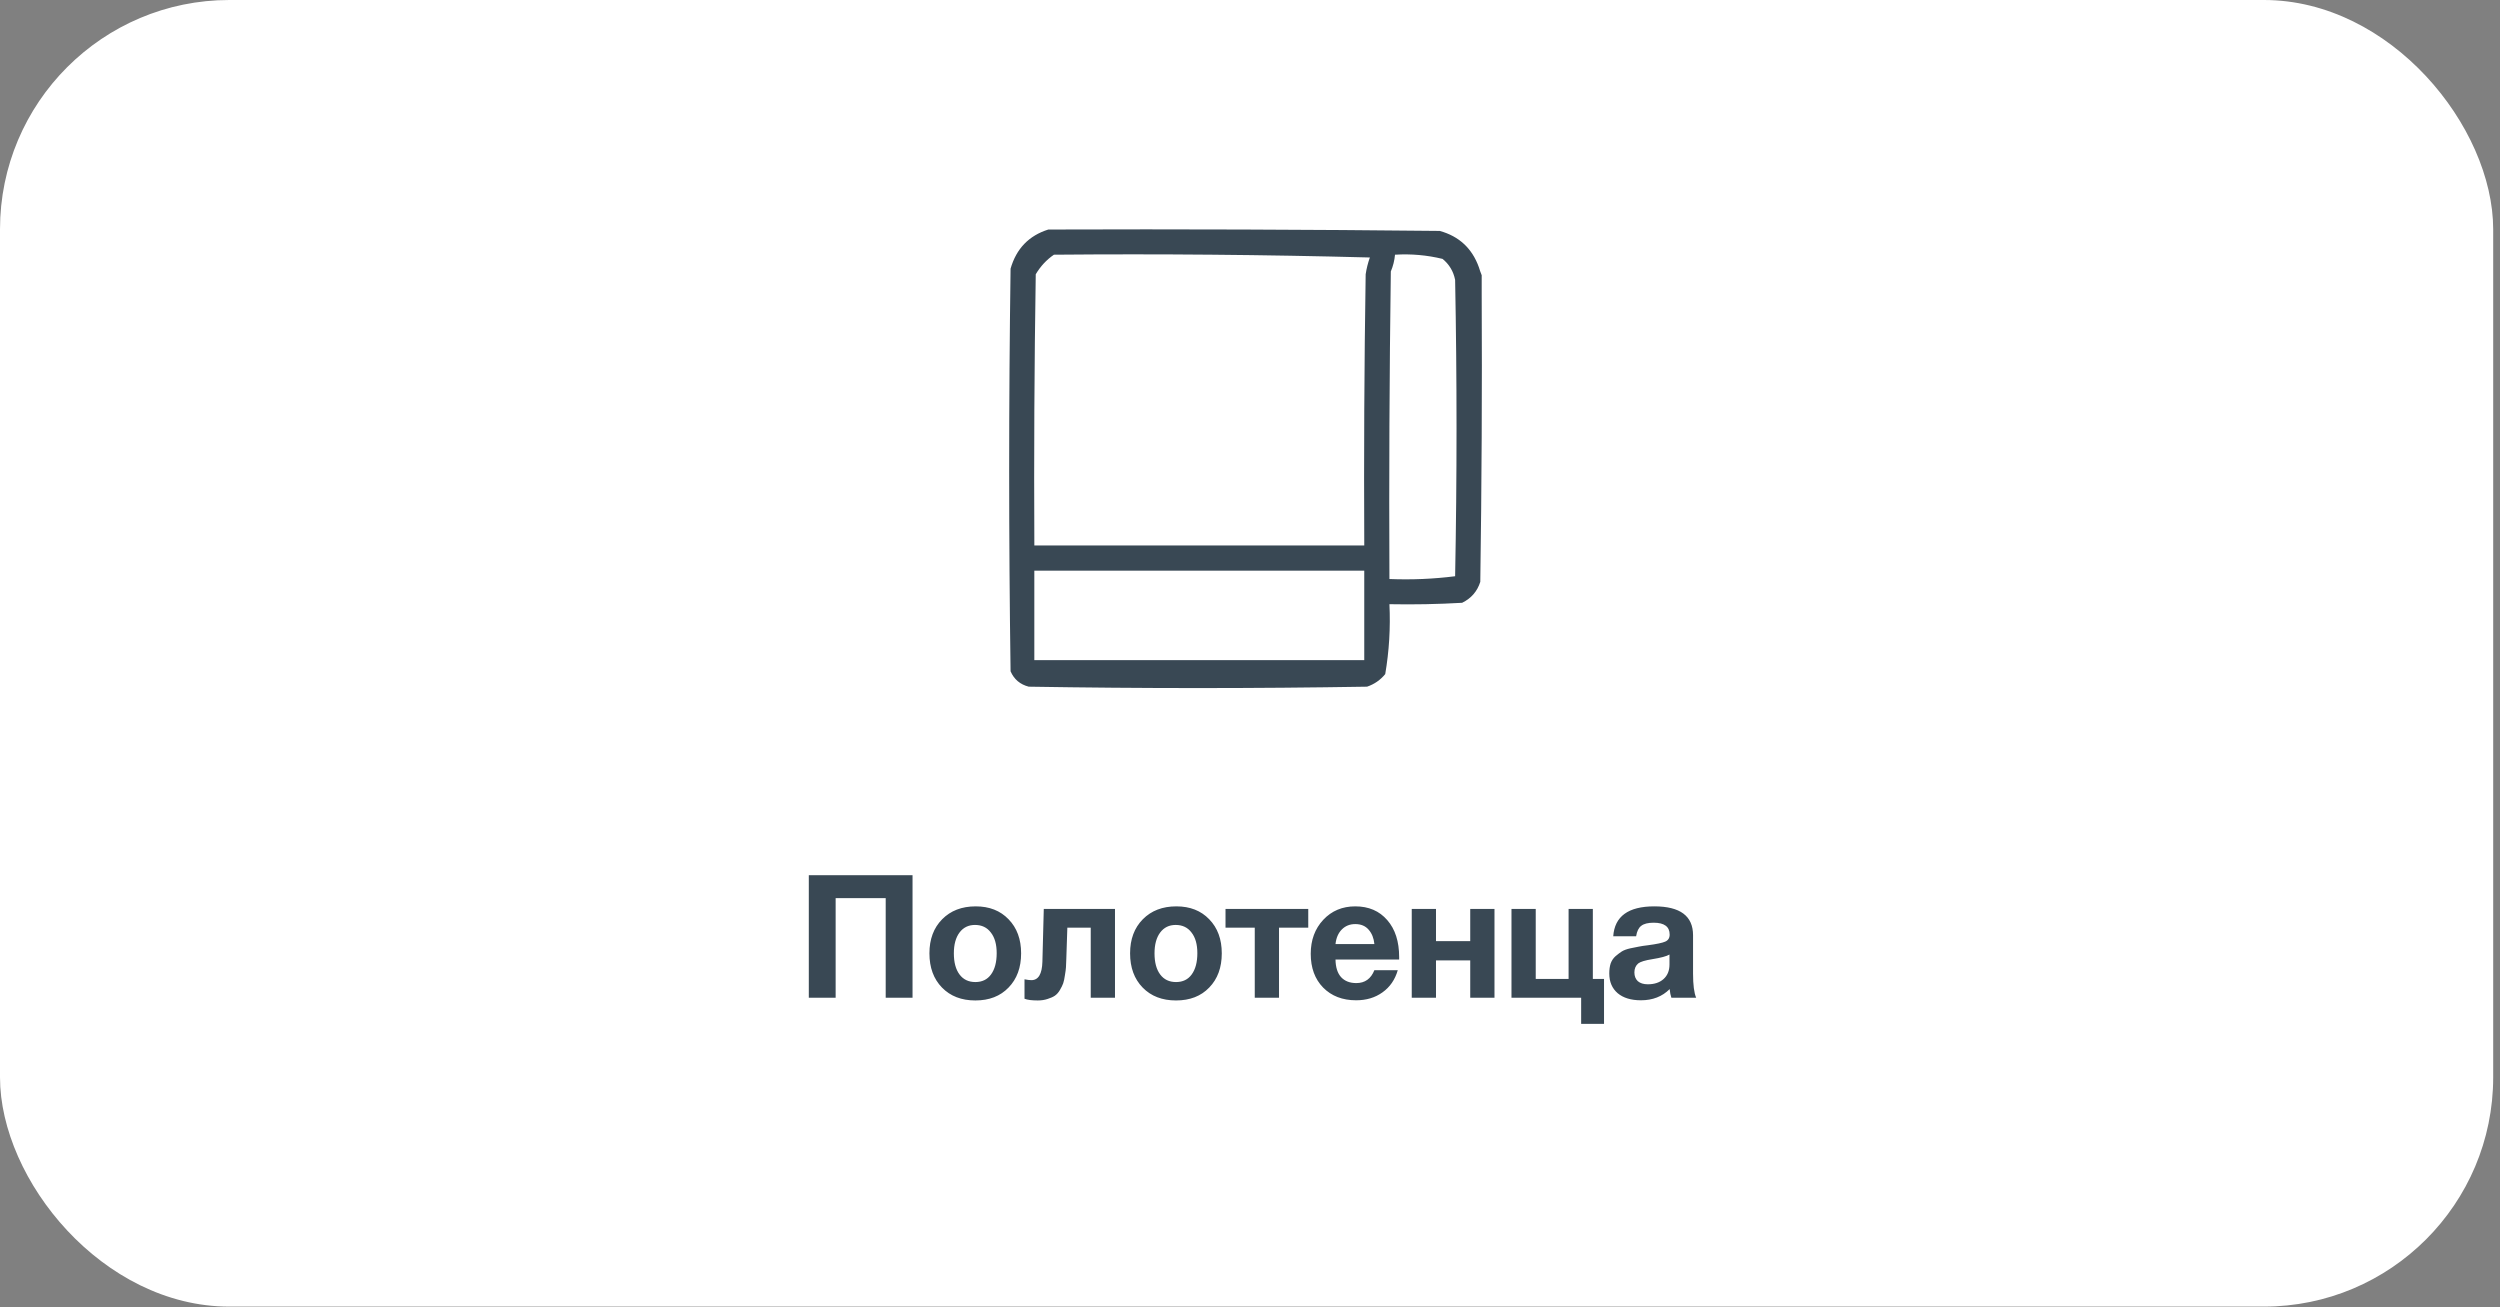 <?xml version="1.0" encoding="UTF-8"?> <svg xmlns="http://www.w3.org/2000/svg" width="218" height="114" viewBox="0 0 218 114" fill="none"><rect x="0" y="0" width="218" height="114" fill="#808080" stroke="none"/><rect width="217.406" height="113.937" rx="20" fill="white"></rect><mask id="mask0_2020_714" style="mask-type:alpha" maskUnits="userSpaceOnUse" x="0" y="0" width="218" height="114"><rect width="217.406" height="113.937" rx="20" fill="white"></rect></mask><g mask="url(#mask0_2020_714)"><path fill-rule="evenodd" clip-rule="evenodd" d="M91.413 20.015C102.791 19.975 114.169 20.015 125.547 20.137C127.23 20.601 128.368 21.658 128.96 23.307C129.117 23.744 129 23.5 129.204 24C129.204 25.059 129.204 24.74 129.204 25.313C129.204 25.443 129.204 25 129.204 25.623C129.244 33.994 129.204 42.365 129.082 50.735C128.819 51.567 128.291 52.177 127.497 52.564C125.386 52.686 123.273 52.726 121.158 52.686C121.257 54.738 121.135 56.77 120.792 58.781C120.37 59.297 119.842 59.663 119.208 59.878C109.374 60.041 99.54 60.041 89.707 59.878C88.955 59.686 88.427 59.239 88.122 58.537C87.959 46.834 87.959 35.131 88.122 23.429C88.622 21.685 89.719 20.547 91.413 20.015Z" fill="#394854"></path><path fill-rule="evenodd" clip-rule="evenodd" d="M91.902 22.21C101.087 22.128 110.27 22.21 119.452 22.453C119.284 22.927 119.162 23.415 119.086 23.916C118.964 31.799 118.924 39.682 118.964 47.566C109.375 47.566 99.785 47.566 90.195 47.566C90.154 39.682 90.195 31.799 90.317 23.916C90.73 23.22 91.258 22.651 91.902 22.21Z" fill="white"></path><path fill-rule="evenodd" clip-rule="evenodd" d="M121.645 22.21C123.05 22.124 124.432 22.246 125.79 22.575C126.374 23.051 126.74 23.661 126.887 24.404C127.05 33.018 127.05 41.633 126.887 50.248C124.999 50.487 123.089 50.568 121.158 50.491C121.117 41.551 121.158 32.612 121.28 23.672C121.478 23.2 121.6 22.713 121.645 22.21Z" fill="white"></path><path fill-rule="evenodd" clip-rule="evenodd" d="M90.193 49.76C99.783 49.76 109.373 49.76 118.963 49.76C118.963 52.361 118.963 54.961 118.963 57.562C109.373 57.562 99.783 57.562 90.193 57.562C90.193 54.961 90.193 52.361 90.193 49.76Z" fill="white"></path></g><path d="M79.573 76.32V87H77.233V78.315H72.868V87H70.528V76.32H79.573ZM89.041 83.13C89.041 84.37 88.676 85.365 87.946 86.115C87.226 86.865 86.261 87.24 85.051 87.24C83.841 87.24 82.871 86.865 82.141 86.115C81.411 85.365 81.046 84.37 81.046 83.13C81.046 81.9 81.416 80.91 82.156 80.16C82.896 79.41 83.871 79.035 85.081 79.035C86.271 79.035 87.226 79.41 87.946 80.16C88.676 80.91 89.041 81.9 89.041 83.13ZM86.911 83.115C86.911 82.345 86.741 81.745 86.401 81.315C86.071 80.875 85.611 80.655 85.021 80.655C84.451 80.655 84.001 80.875 83.671 81.315C83.341 81.755 83.176 82.36 83.176 83.13C83.176 83.92 83.341 84.535 83.671 84.975C84.001 85.415 84.461 85.635 85.051 85.635C85.641 85.635 86.096 85.415 86.416 84.975C86.746 84.525 86.911 83.905 86.911 83.115ZM97.227 87H95.112V80.895H93.072L92.982 83.625C92.972 83.925 92.962 84.165 92.952 84.345C92.942 84.515 92.912 84.745 92.862 85.035C92.822 85.325 92.772 85.56 92.712 85.74C92.652 85.91 92.557 86.105 92.427 86.325C92.307 86.535 92.162 86.7 91.992 86.82C91.832 86.93 91.622 87.025 91.362 87.105C91.102 87.195 90.812 87.24 90.492 87.24C89.972 87.24 89.587 87.19 89.337 87.09V85.395C89.587 85.445 89.787 85.47 89.937 85.47C90.547 85.47 90.867 84.935 90.897 83.865L91.017 79.26H97.227V87ZM106.539 83.13C106.539 84.37 106.174 85.365 105.444 86.115C104.724 86.865 103.759 87.24 102.549 87.24C101.339 87.24 100.369 86.865 99.639 86.115C98.909 85.365 98.544 84.37 98.544 83.13C98.544 81.9 98.914 80.91 99.654 80.16C100.394 79.41 101.369 79.035 102.579 79.035C103.769 79.035 104.724 79.41 105.444 80.16C106.174 80.91 106.539 81.9 106.539 83.13ZM104.409 83.115C104.409 82.345 104.239 81.745 103.899 81.315C103.569 80.875 103.109 80.655 102.519 80.655C101.949 80.655 101.499 80.875 101.169 81.315C100.839 81.755 100.674 82.36 100.674 83.13C100.674 83.92 100.839 84.535 101.169 84.975C101.499 85.415 101.959 85.635 102.549 85.635C103.139 85.635 103.594 85.415 103.914 84.975C104.244 84.525 104.409 83.905 104.409 83.115ZM114.08 80.895H111.53V87H109.415V80.895H106.865V79.26H114.08V80.895ZM121.886 84.6C121.646 85.43 121.201 86.075 120.551 86.535C119.911 86.995 119.146 87.225 118.256 87.225C117.066 87.225 116.106 86.855 115.376 86.115C114.656 85.375 114.296 84.395 114.296 83.175C114.296 81.975 114.661 80.985 115.391 80.205C116.121 79.425 117.051 79.035 118.181 79.035C119.351 79.035 120.281 79.435 120.971 80.235C121.661 81.025 122.006 82.1 122.006 83.46V83.67H116.456C116.466 84.34 116.626 84.85 116.936 85.2C117.256 85.55 117.701 85.725 118.271 85.725C119.021 85.725 119.546 85.35 119.846 84.6H121.886ZM119.846 82.32C119.796 81.81 119.631 81.395 119.351 81.075C119.071 80.745 118.681 80.58 118.181 80.58C117.711 80.58 117.321 80.735 117.011 81.045C116.701 81.355 116.516 81.78 116.456 82.32H119.846ZM130.319 87H128.204V83.745H125.219V87H123.104V79.26H125.219V82.065H128.204V79.26H130.319V87ZM139.871 89.28H137.876V87H131.801V79.26H133.916V85.365H136.781V79.26H138.896V85.365H139.871V89.28ZM147.904 87H145.744C145.674 86.8 145.624 86.55 145.594 86.25C144.944 86.9 144.109 87.225 143.089 87.225C142.229 87.225 141.554 87.02 141.064 86.61C140.574 86.19 140.329 85.615 140.329 84.885C140.329 84.555 140.369 84.265 140.449 84.015C140.539 83.765 140.679 83.555 140.869 83.385C141.069 83.215 141.254 83.075 141.424 82.965C141.604 82.855 141.849 82.765 142.159 82.695C142.469 82.625 142.719 82.575 142.909 82.545C143.099 82.505 143.364 82.465 143.704 82.425C144.454 82.325 144.954 82.22 145.204 82.11C145.464 82 145.594 81.795 145.594 81.495C145.594 80.805 145.129 80.46 144.199 80.46C143.709 80.46 143.349 80.55 143.119 80.73C142.889 80.9 142.739 81.205 142.669 81.645H140.674C140.794 79.905 141.989 79.035 144.259 79.035C146.509 79.035 147.634 79.875 147.634 81.555V84.9C147.634 85.88 147.724 86.58 147.904 87ZM145.579 83.235C145.329 83.385 144.829 83.52 144.079 83.64C143.449 83.74 143.039 83.865 142.849 84.015C142.629 84.205 142.519 84.465 142.519 84.795C142.519 85.115 142.619 85.37 142.819 85.56C143.029 85.74 143.319 85.83 143.689 85.83C144.259 85.83 144.714 85.68 145.054 85.38C145.404 85.07 145.579 84.645 145.579 84.105V83.235Z" fill="#394854"></path></svg> 